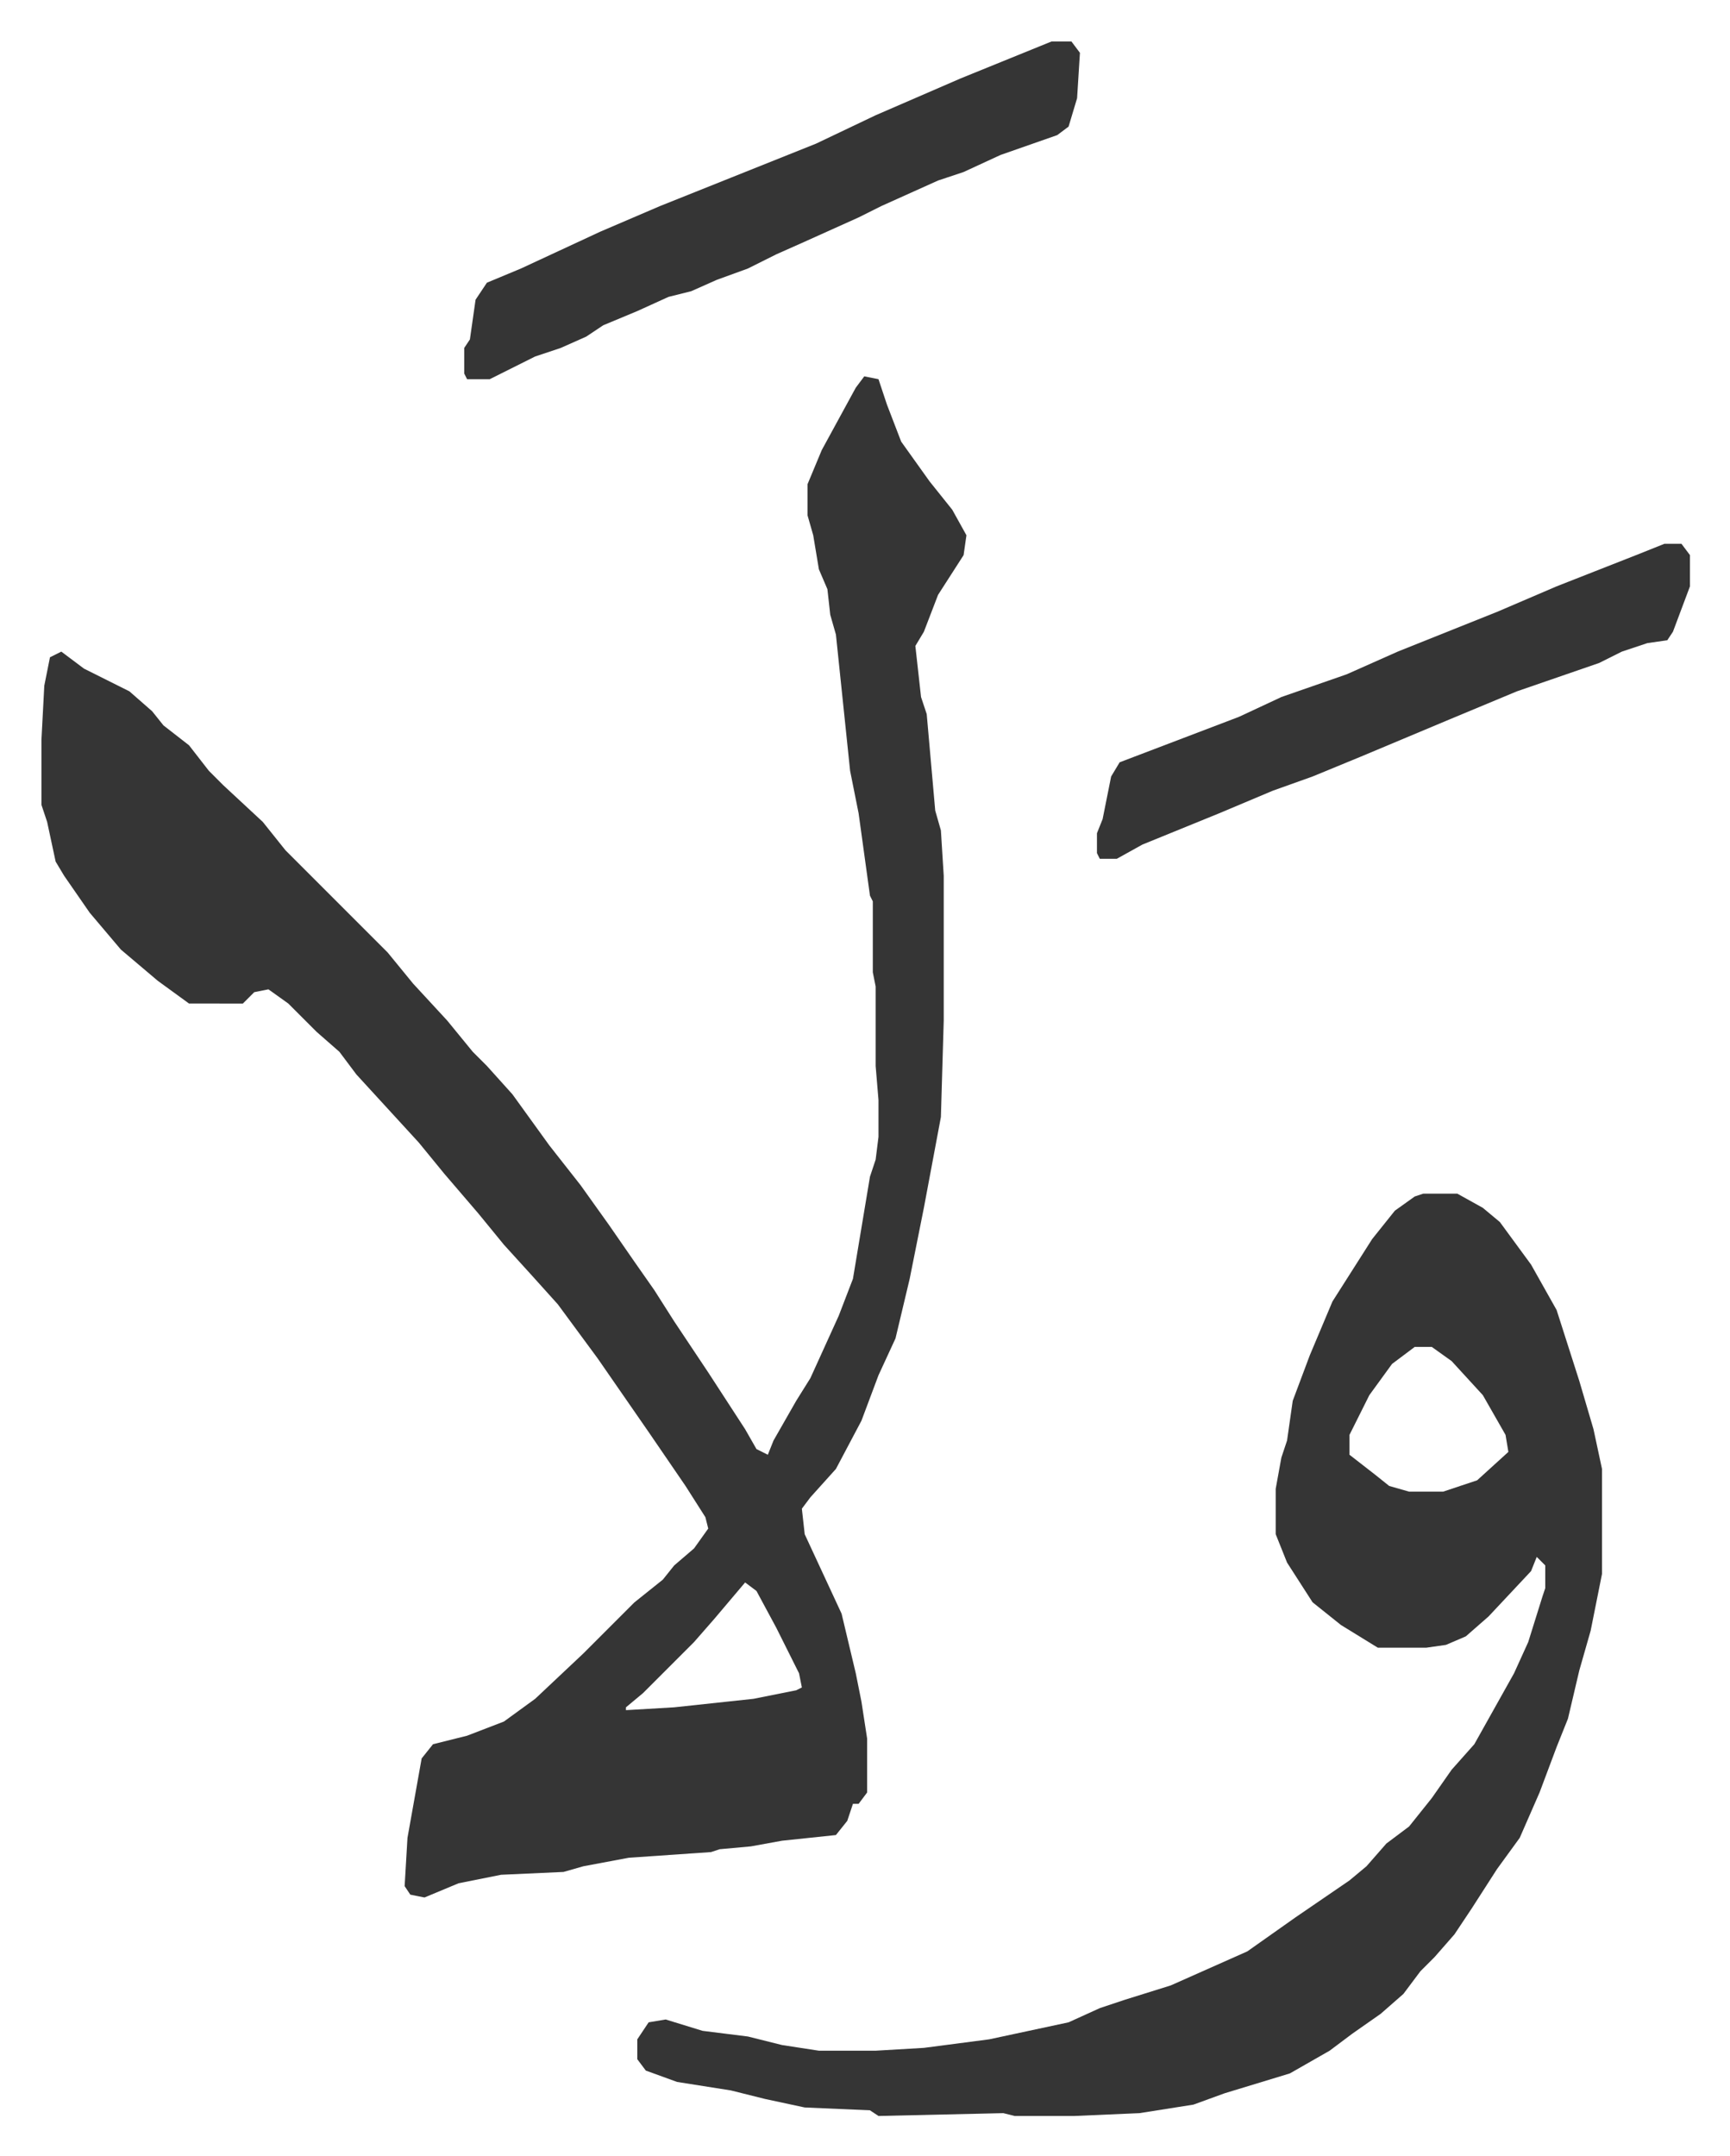 <svg xmlns="http://www.w3.org/2000/svg" role="img" viewBox="-14.61 322.39 609.72 759.72"><path fill="#353535" id="rule_normal" d="M290 455l5 1 3 9 5 13 10 14 8 10 5 9-1 7-9 14-5 13-3 5 2 18 2 6 3 34 2 7 1 16v51l-1 34-6 32-5 25-5 21-6 13-6 16-9 17-9 10-3 4 1 9 13 28 5 21 2 10 2 13v19l-3 4h-2l-2 6-4 5-19 2-11 2-11 1-3 1-29 2-16 3-7 2-22 1-15 3-12 5-5-1-2-3 1-17 5-28 4-5 12-3 13-5 11-8 17-16 18-18 10-8 4-5 7-6 5-7-1-4-7-11-13-19-9-13-9-13-14-19-9-10-10-11-9-11-12-14-9-11-11-12-11-12-6-8-8-7-10-10-7-5-5 1-4 4H52l-11-8-13-11-11-13-9-13-3-5-3-14-2-6v-23l1-19 2-10 4-2 8 6 16 8 8 7 4 5 9 7 7 9 5 5 14 13 8 10 36 36 9 11 12 13 9 11 5 5 9 10 13 18 11 14 10 14 9 13 7 10 7 11 12 18 13 20 4 7 4 2 2-5 8-14 5-8 10-22 5-13 6-36 2-6 1-8v-13l-1-12v-28l-1-5v-25l-1-2-4-29-3-15-5-48-2-7-1-9-3-7-2-12-2-7v-11l5-12 12-22zm-42 425l-11 13-7 8-5 5-13 13-6 5v1l17-1 28-3 15-3 2-1-1-5-8-16-7-13z"/><path fill="#353535" id="rule_normal" d="M487 743h12l9 5 6 5 11 15 9 16 8 25 5 17 3 14v37l-4 20-4 14-4 17-4 10-6 16-7 16-8 11-9 14-6 9-7 8-5 5-6 8-8 7-10 7-8 6-14 8-23 7-11 4-19 3-23 1h-21l-4-1-44 1-3-2-23-1-14-3-12-3-19-3-11-4-3-4v-7l4-6 6-1 13 4 16 2 12 3 13 2h20l17-1 23-3 28-6 11-5 9-3 16-5 27-12 17-12 19-13 6-5 7-8 8-6 8-10 7-10 8-9 14-25 5-11 5-16 1-3v-8l-3-3-2 5-15 16-8 7-7 3-7 1h-17l-13-8-10-8-9-14-4-10v-16l2-11 2-6 2-14 6-16 8-19 14-22 8-10 7-5zm-3 54l-8 6-8 11-7 14v7l9 7 5 4 7 2h12l12-4 11-10-1-6-8-14-11-12-7-5zM356 337h7l3 4-1 16-3 10-4 3-20 7-13 6-9 3-20 9-8 4-20 9-9 4-10 5-11 4-9 4-8 2-11 5-12 5-6 4-9 4-9 3-16 8h-8l-1-2v-9l2-3 2-14 4-6 12-5 28-13 21-9 25-10 15-6 15-6 21-10 30-13zm216 177h6l3 4v11l-6 16-2 3-7 1-9 3-8 4-29 10-24 10-31 13-17 7-14 5-19 8-27 11-9 5h-6l-1-2v-7l2-5 3-15 3-5 21-8 21-8 15-7 23-8 18-8 35-14 21-9 28-11z"/></svg>
